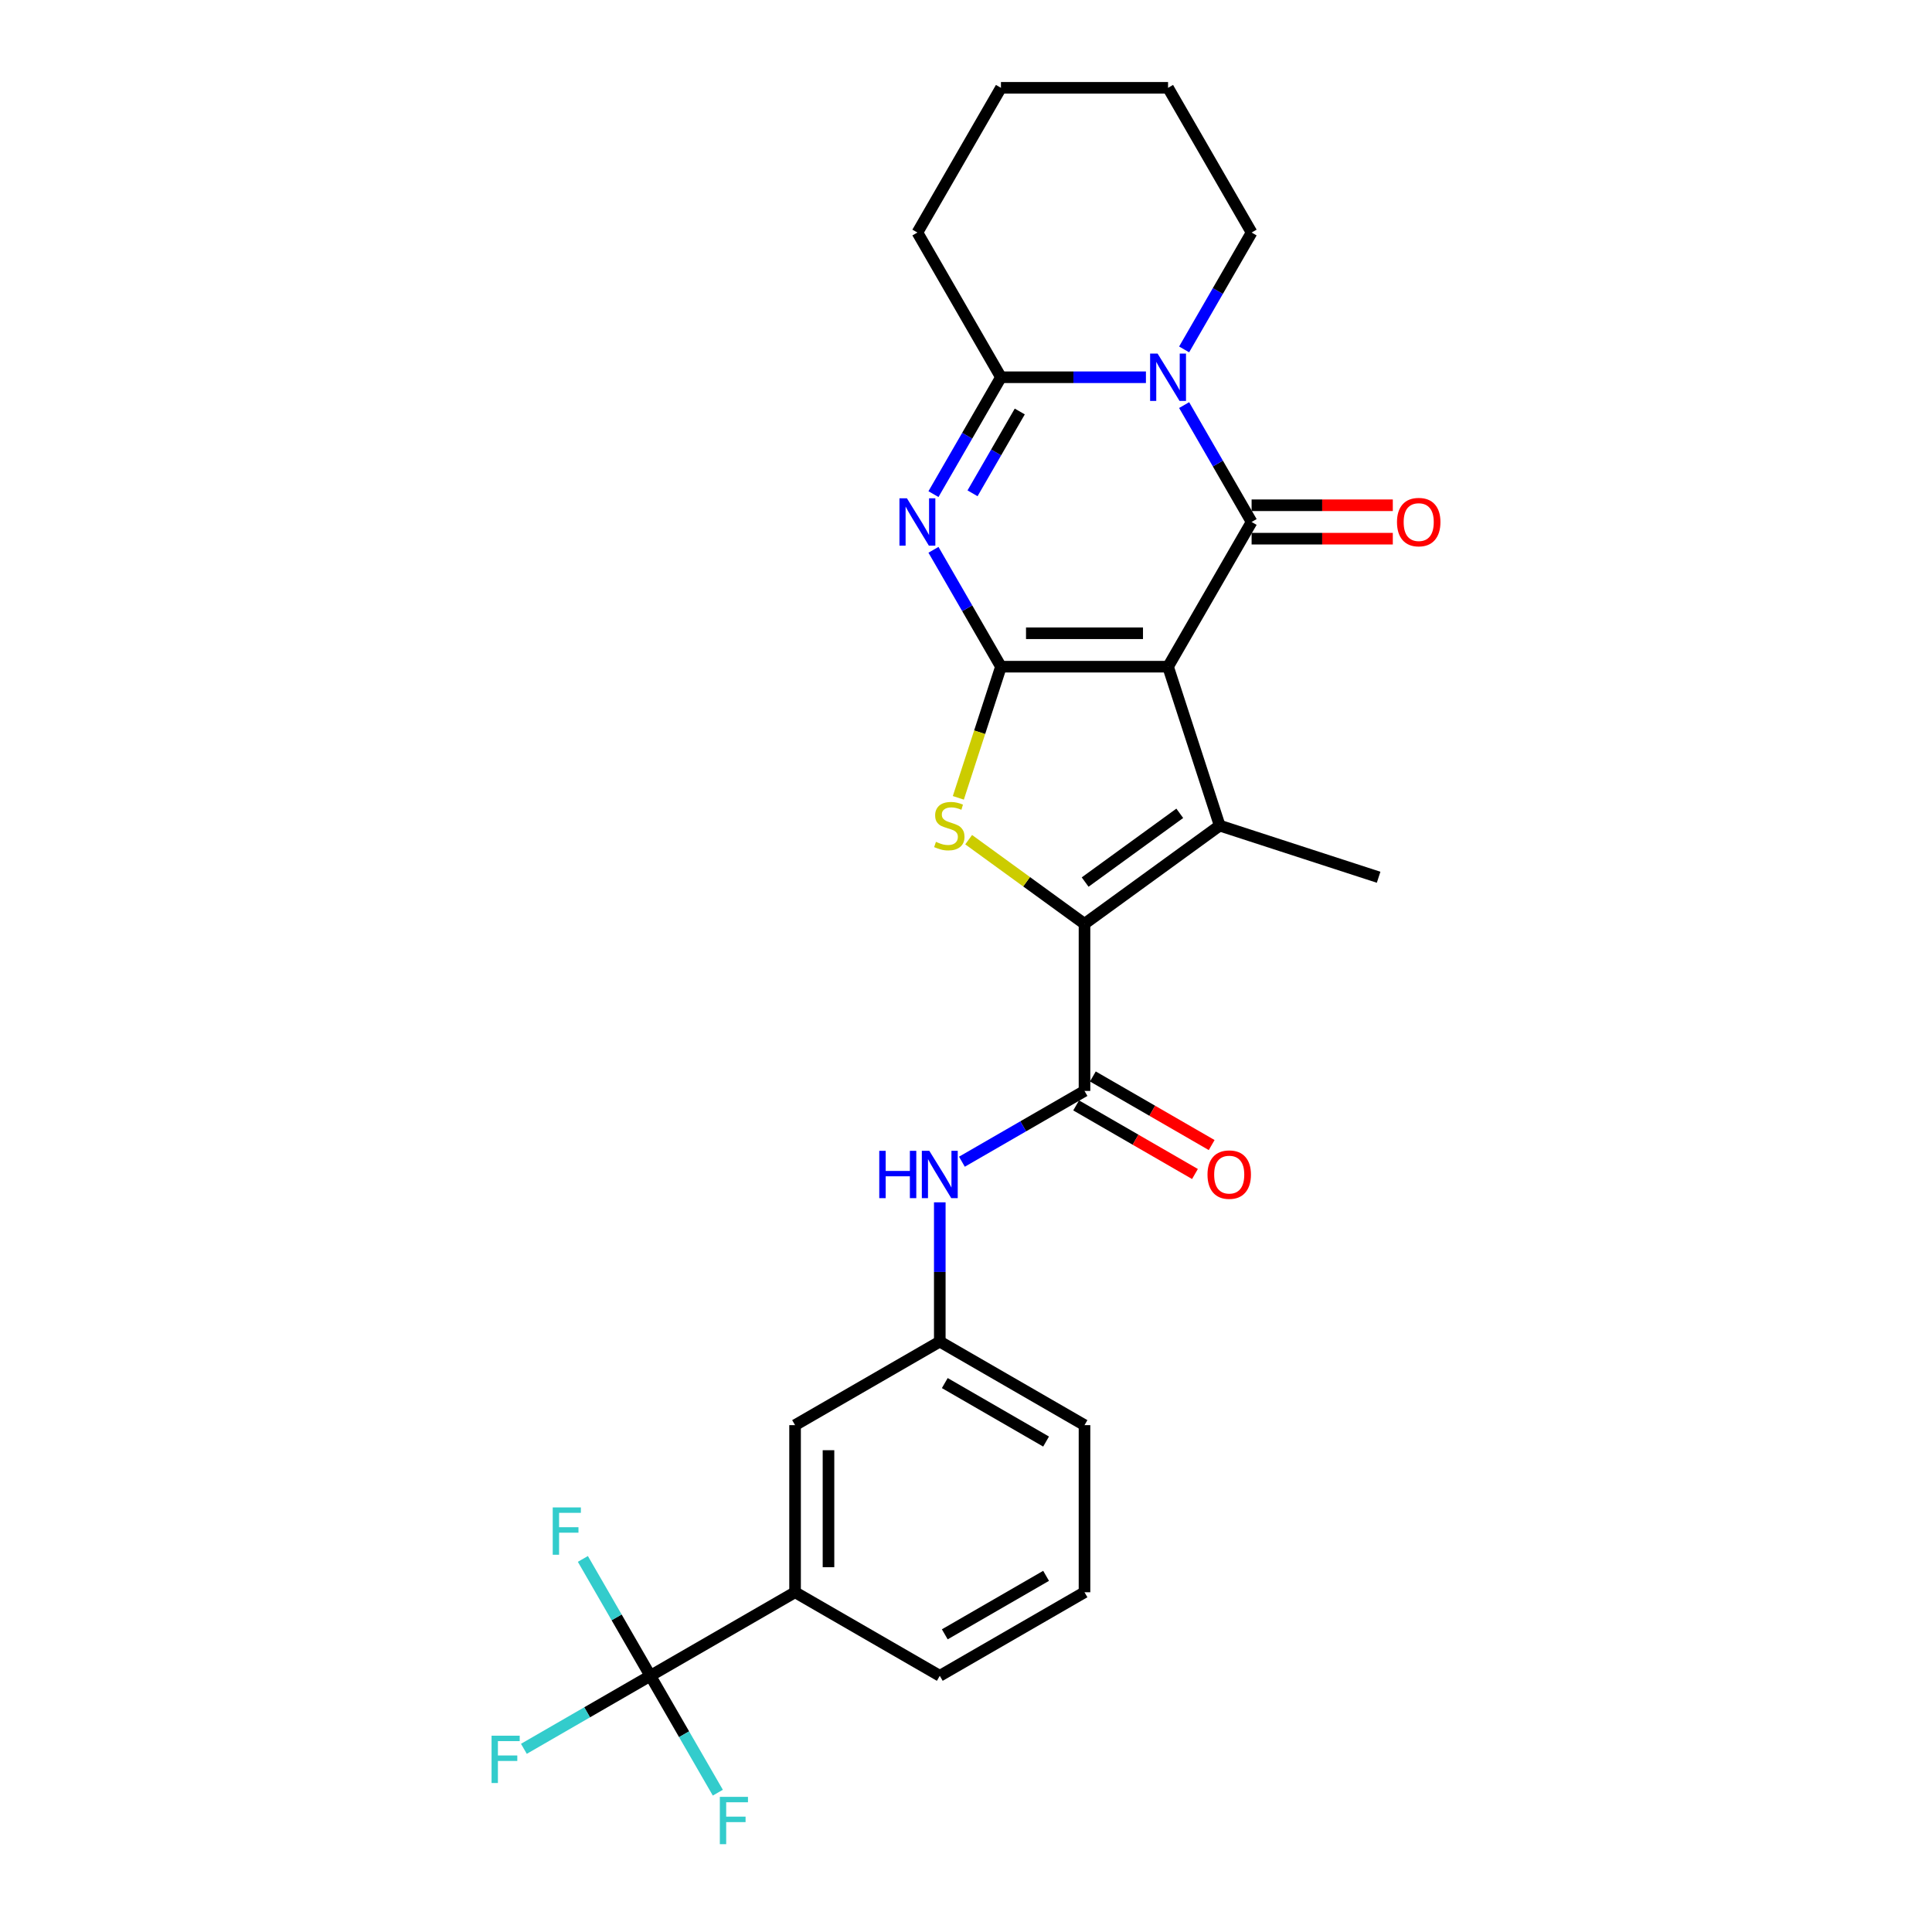 <?xml version='1.0' encoding='iso-8859-1'?>
<svg version='1.1' baseProfile='full'
              xmlns='http://www.w3.org/2000/svg'
                      xmlns:rdkit='http://www.rdkit.org/xml'
                      xmlns:xlink='http://www.w3.org/1999/xlink'
                  xml:space='preserve'
width='1000px' height='1000px' viewBox='0 0 1000 1000'>
<!-- END OF HEADER -->
<rect style='opacity:1.0;fill:#FFFFFF;stroke:none' width='1000' height='1000' x='0' y='0'> </rect>
<path class='bond-0' d='M 604.583,345.075 L 518.09,345.075' style='fill:none;fill-rule:evenodd;stroke:#000000;stroke-width:6px;stroke-linecap:butt;stroke-linejoin:miter;stroke-opacity:1' />
<path class='bond-0' d='M 591.609,327.777 L 531.064,327.777' style='fill:none;fill-rule:evenodd;stroke:#000000;stroke-width:6px;stroke-linecap:butt;stroke-linejoin:miter;stroke-opacity:1' />
<path class='bond-1' d='M 604.583,345.075 L 647.83,270.17' style='fill:none;fill-rule:evenodd;stroke:#000000;stroke-width:6px;stroke-linecap:butt;stroke-linejoin:miter;stroke-opacity:1' />
<path class='bond-4' d='M 604.583,345.075 L 631.311,427.335' style='fill:none;fill-rule:evenodd;stroke:#000000;stroke-width:6px;stroke-linecap:butt;stroke-linejoin:miter;stroke-opacity:1' />
<path class='bond-2' d='M 518.09,345.075 L 500.627,314.827' style='fill:none;fill-rule:evenodd;stroke:#000000;stroke-width:6px;stroke-linecap:butt;stroke-linejoin:miter;stroke-opacity:1' />
<path class='bond-2' d='M 500.627,314.827 L 483.163,284.58' style='fill:none;fill-rule:evenodd;stroke:#0000FF;stroke-width:6px;stroke-linecap:butt;stroke-linejoin:miter;stroke-opacity:1' />
<path class='bond-6' d='M 518.09,345.075 L 507.062,379.017' style='fill:none;fill-rule:evenodd;stroke:#000000;stroke-width:6px;stroke-linecap:butt;stroke-linejoin:miter;stroke-opacity:1' />
<path class='bond-6' d='M 507.062,379.017 L 496.033,412.96' style='fill:none;fill-rule:evenodd;stroke:#CCCC00;stroke-width:6px;stroke-linecap:butt;stroke-linejoin:miter;stroke-opacity:1' />
<path class='bond-3' d='M 647.83,270.17 L 630.366,239.922' style='fill:none;fill-rule:evenodd;stroke:#000000;stroke-width:6px;stroke-linecap:butt;stroke-linejoin:miter;stroke-opacity:1' />
<path class='bond-3' d='M 630.366,239.922 L 612.903,209.675' style='fill:none;fill-rule:evenodd;stroke:#0000FF;stroke-width:6px;stroke-linecap:butt;stroke-linejoin:miter;stroke-opacity:1' />
<path class='bond-12' d='M 647.83,278.819 L 684.373,278.819' style='fill:none;fill-rule:evenodd;stroke:#000000;stroke-width:6px;stroke-linecap:butt;stroke-linejoin:miter;stroke-opacity:1' />
<path class='bond-12' d='M 684.373,278.819 L 720.916,278.819' style='fill:none;fill-rule:evenodd;stroke:#FF0000;stroke-width:6px;stroke-linecap:butt;stroke-linejoin:miter;stroke-opacity:1' />
<path class='bond-12' d='M 647.83,261.521 L 684.373,261.521' style='fill:none;fill-rule:evenodd;stroke:#000000;stroke-width:6px;stroke-linecap:butt;stroke-linejoin:miter;stroke-opacity:1' />
<path class='bond-12' d='M 684.373,261.521 L 720.916,261.521' style='fill:none;fill-rule:evenodd;stroke:#FF0000;stroke-width:6px;stroke-linecap:butt;stroke-linejoin:miter;stroke-opacity:1' />
<path class='bond-28' d='M 483.163,255.76 L 500.627,225.513' style='fill:none;fill-rule:evenodd;stroke:#0000FF;stroke-width:6px;stroke-linecap:butt;stroke-linejoin:miter;stroke-opacity:1' />
<path class='bond-28' d='M 500.627,225.513 L 518.09,195.265' style='fill:none;fill-rule:evenodd;stroke:#000000;stroke-width:6px;stroke-linecap:butt;stroke-linejoin:miter;stroke-opacity:1' />
<path class='bond-28' d='M 503.383,255.335 L 515.608,234.162' style='fill:none;fill-rule:evenodd;stroke:#0000FF;stroke-width:6px;stroke-linecap:butt;stroke-linejoin:miter;stroke-opacity:1' />
<path class='bond-28' d='M 515.608,234.162 L 527.832,212.988' style='fill:none;fill-rule:evenodd;stroke:#000000;stroke-width:6px;stroke-linecap:butt;stroke-linejoin:miter;stroke-opacity:1' />
<path class='bond-7' d='M 593.131,195.265 L 555.611,195.265' style='fill:none;fill-rule:evenodd;stroke:#0000FF;stroke-width:6px;stroke-linecap:butt;stroke-linejoin:miter;stroke-opacity:1' />
<path class='bond-7' d='M 555.611,195.265 L 518.09,195.265' style='fill:none;fill-rule:evenodd;stroke:#000000;stroke-width:6px;stroke-linecap:butt;stroke-linejoin:miter;stroke-opacity:1' />
<path class='bond-19' d='M 612.903,180.855 L 630.366,150.607' style='fill:none;fill-rule:evenodd;stroke:#0000FF;stroke-width:6px;stroke-linecap:butt;stroke-linejoin:miter;stroke-opacity:1' />
<path class='bond-19' d='M 630.366,150.607 L 647.83,120.36' style='fill:none;fill-rule:evenodd;stroke:#000000;stroke-width:6px;stroke-linecap:butt;stroke-linejoin:miter;stroke-opacity:1' />
<path class='bond-5' d='M 631.311,427.335 L 561.337,478.174' style='fill:none;fill-rule:evenodd;stroke:#000000;stroke-width:6px;stroke-linecap:butt;stroke-linejoin:miter;stroke-opacity:1' />
<path class='bond-5' d='M 610.647,420.966 L 561.665,456.553' style='fill:none;fill-rule:evenodd;stroke:#000000;stroke-width:6px;stroke-linecap:butt;stroke-linejoin:miter;stroke-opacity:1' />
<path class='bond-20' d='M 631.311,427.335 L 713.571,454.063' style='fill:none;fill-rule:evenodd;stroke:#000000;stroke-width:6px;stroke-linecap:butt;stroke-linejoin:miter;stroke-opacity:1' />
<path class='bond-8' d='M 561.337,478.174 L 561.337,564.667' style='fill:none;fill-rule:evenodd;stroke:#000000;stroke-width:6px;stroke-linecap:butt;stroke-linejoin:miter;stroke-opacity:1' />
<path class='bond-27' d='M 561.337,478.174 L 531.357,456.393' style='fill:none;fill-rule:evenodd;stroke:#000000;stroke-width:6px;stroke-linecap:butt;stroke-linejoin:miter;stroke-opacity:1' />
<path class='bond-27' d='M 531.357,456.393 L 501.378,434.612' style='fill:none;fill-rule:evenodd;stroke:#CCCC00;stroke-width:6px;stroke-linecap:butt;stroke-linejoin:miter;stroke-opacity:1' />
<path class='bond-21' d='M 518.09,195.265 L 474.844,120.36' style='fill:none;fill-rule:evenodd;stroke:#000000;stroke-width:6px;stroke-linecap:butt;stroke-linejoin:miter;stroke-opacity:1' />
<path class='bond-10' d='M 561.337,564.667 L 529.61,582.985' style='fill:none;fill-rule:evenodd;stroke:#000000;stroke-width:6px;stroke-linecap:butt;stroke-linejoin:miter;stroke-opacity:1' />
<path class='bond-10' d='M 529.61,582.985 L 497.883,601.302' style='fill:none;fill-rule:evenodd;stroke:#0000FF;stroke-width:6px;stroke-linecap:butt;stroke-linejoin:miter;stroke-opacity:1' />
<path class='bond-13' d='M 557.012,572.158 L 587.761,589.911' style='fill:none;fill-rule:evenodd;stroke:#000000;stroke-width:6px;stroke-linecap:butt;stroke-linejoin:miter;stroke-opacity:1' />
<path class='bond-13' d='M 587.761,589.911 L 618.511,607.664' style='fill:none;fill-rule:evenodd;stroke:#FF0000;stroke-width:6px;stroke-linecap:butt;stroke-linejoin:miter;stroke-opacity:1' />
<path class='bond-13' d='M 565.661,557.177 L 596.411,574.93' style='fill:none;fill-rule:evenodd;stroke:#000000;stroke-width:6px;stroke-linecap:butt;stroke-linejoin:miter;stroke-opacity:1' />
<path class='bond-13' d='M 596.411,574.93 L 627.16,592.683' style='fill:none;fill-rule:evenodd;stroke:#FF0000;stroke-width:6px;stroke-linecap:butt;stroke-linejoin:miter;stroke-opacity:1' />
<path class='bond-9' d='M 336.621,867.393 L 411.526,824.146' style='fill:none;fill-rule:evenodd;stroke:#000000;stroke-width:6px;stroke-linecap:butt;stroke-linejoin:miter;stroke-opacity:1' />
<path class='bond-16' d='M 336.621,867.393 L 303.891,886.29' style='fill:none;fill-rule:evenodd;stroke:#000000;stroke-width:6px;stroke-linecap:butt;stroke-linejoin:miter;stroke-opacity:1' />
<path class='bond-16' d='M 303.891,886.29 L 271.161,905.186' style='fill:none;fill-rule:evenodd;stroke:#33CCCC;stroke-width:6px;stroke-linecap:butt;stroke-linejoin:miter;stroke-opacity:1' />
<path class='bond-17' d='M 336.621,867.393 L 319.158,837.145' style='fill:none;fill-rule:evenodd;stroke:#000000;stroke-width:6px;stroke-linecap:butt;stroke-linejoin:miter;stroke-opacity:1' />
<path class='bond-17' d='M 319.158,837.145 L 301.694,806.897' style='fill:none;fill-rule:evenodd;stroke:#33CCCC;stroke-width:6px;stroke-linecap:butt;stroke-linejoin:miter;stroke-opacity:1' />
<path class='bond-18' d='M 336.621,867.393 L 354.085,897.641' style='fill:none;fill-rule:evenodd;stroke:#000000;stroke-width:6px;stroke-linecap:butt;stroke-linejoin:miter;stroke-opacity:1' />
<path class='bond-18' d='M 354.085,897.641 L 371.548,927.888' style='fill:none;fill-rule:evenodd;stroke:#33CCCC;stroke-width:6px;stroke-linecap:butt;stroke-linejoin:miter;stroke-opacity:1' />
<path class='bond-14' d='M 486.431,622.324 L 486.431,658.365' style='fill:none;fill-rule:evenodd;stroke:#0000FF;stroke-width:6px;stroke-linecap:butt;stroke-linejoin:miter;stroke-opacity:1' />
<path class='bond-14' d='M 486.431,658.365 L 486.431,694.407' style='fill:none;fill-rule:evenodd;stroke:#000000;stroke-width:6px;stroke-linecap:butt;stroke-linejoin:miter;stroke-opacity:1' />
<path class='bond-11' d='M 411.526,824.146 L 411.526,737.653' style='fill:none;fill-rule:evenodd;stroke:#000000;stroke-width:6px;stroke-linecap:butt;stroke-linejoin:miter;stroke-opacity:1' />
<path class='bond-11' d='M 428.825,811.172 L 428.825,750.627' style='fill:none;fill-rule:evenodd;stroke:#000000;stroke-width:6px;stroke-linecap:butt;stroke-linejoin:miter;stroke-opacity:1' />
<path class='bond-30' d='M 411.526,824.146 L 486.431,867.393' style='fill:none;fill-rule:evenodd;stroke:#000000;stroke-width:6px;stroke-linecap:butt;stroke-linejoin:miter;stroke-opacity:1' />
<path class='bond-15' d='M 486.431,694.407 L 411.526,737.653' style='fill:none;fill-rule:evenodd;stroke:#000000;stroke-width:6px;stroke-linecap:butt;stroke-linejoin:miter;stroke-opacity:1' />
<path class='bond-24' d='M 486.431,694.407 L 561.337,737.653' style='fill:none;fill-rule:evenodd;stroke:#000000;stroke-width:6px;stroke-linecap:butt;stroke-linejoin:miter;stroke-opacity:1' />
<path class='bond-24' d='M 489.018,715.875 L 541.452,746.147' style='fill:none;fill-rule:evenodd;stroke:#000000;stroke-width:6px;stroke-linecap:butt;stroke-linejoin:miter;stroke-opacity:1' />
<path class='bond-25' d='M 647.83,120.36 L 604.583,45.455' style='fill:none;fill-rule:evenodd;stroke:#000000;stroke-width:6px;stroke-linecap:butt;stroke-linejoin:miter;stroke-opacity:1' />
<path class='bond-29' d='M 474.844,120.36 L 518.09,45.455' style='fill:none;fill-rule:evenodd;stroke:#000000;stroke-width:6px;stroke-linecap:butt;stroke-linejoin:miter;stroke-opacity:1' />
<path class='bond-22' d='M 486.431,867.393 L 561.337,824.146' style='fill:none;fill-rule:evenodd;stroke:#000000;stroke-width:6px;stroke-linecap:butt;stroke-linejoin:miter;stroke-opacity:1' />
<path class='bond-22' d='M 489.018,845.925 L 541.452,815.652' style='fill:none;fill-rule:evenodd;stroke:#000000;stroke-width:6px;stroke-linecap:butt;stroke-linejoin:miter;stroke-opacity:1' />
<path class='bond-23' d='M 561.337,824.146 L 561.337,737.653' style='fill:none;fill-rule:evenodd;stroke:#000000;stroke-width:6px;stroke-linecap:butt;stroke-linejoin:miter;stroke-opacity:1' />
<path class='bond-26' d='M 604.583,45.455 L 518.09,45.455' style='fill:none;fill-rule:evenodd;stroke:#000000;stroke-width:6px;stroke-linecap:butt;stroke-linejoin:miter;stroke-opacity:1' />
<path  class='atom-3' d='M 469.429 257.923
L 477.456 270.897
Q 478.251 272.177, 479.531 274.495
Q 480.812 276.813, 480.881 276.951
L 480.881 257.923
L 484.133 257.923
L 484.133 282.417
L 480.777 282.417
L 472.162 268.233
Q 471.159 266.572, 470.086 264.669
Q 469.049 262.766, 468.737 262.178
L 468.737 282.417
L 465.554 282.417
L 465.554 257.923
L 469.429 257.923
' fill='#0000FF'/>
<path  class='atom-4' d='M 599.169 183.017
L 607.195 195.991
Q 607.991 197.272, 609.271 199.59
Q 610.551 201.908, 610.62 202.046
L 610.62 183.017
L 613.872 183.017
L 613.872 207.512
L 610.517 207.512
L 601.902 193.327
Q 600.899 191.667, 599.826 189.764
Q 598.788 187.861, 598.477 187.273
L 598.477 207.512
L 595.294 207.512
L 595.294 183.017
L 599.169 183.017
' fill='#0000FF'/>
<path  class='atom-7' d='M 484.443 435.742
Q 484.72 435.846, 485.861 436.33
Q 487.003 436.815, 488.249 437.126
Q 489.529 437.403, 490.774 437.403
Q 493.092 437.403, 494.441 436.296
Q 495.791 435.154, 495.791 433.182
Q 495.791 431.833, 495.099 431.002
Q 494.441 430.172, 493.404 429.722
Q 492.366 429.272, 490.636 428.753
Q 488.456 428.096, 487.141 427.473
Q 485.861 426.851, 484.927 425.536
Q 484.028 424.221, 484.028 422.007
Q 484.028 418.928, 486.103 417.025
Q 488.214 415.122, 492.366 415.122
Q 495.203 415.122, 498.42 416.471
L 497.624 419.135
Q 494.684 417.924, 492.469 417.924
Q 490.082 417.924, 488.767 418.928
Q 487.453 419.897, 487.487 421.592
Q 487.487 422.906, 488.145 423.702
Q 488.837 424.498, 489.805 424.948
Q 490.809 425.397, 492.469 425.916
Q 494.684 426.608, 495.998 427.3
Q 497.313 427.992, 498.247 429.411
Q 499.216 430.795, 499.216 433.182
Q 499.216 436.572, 496.932 438.406
Q 494.684 440.205, 490.913 440.205
Q 488.733 440.205, 487.072 439.721
Q 485.446 439.271, 483.509 438.475
L 484.443 435.742
' fill='#CCCC00'/>
<path  class='atom-11' d='M 455.104 595.666
L 458.425 595.666
L 458.425 606.08
L 470.949 606.08
L 470.949 595.666
L 474.271 595.666
L 474.271 620.161
L 470.949 620.161
L 470.949 608.848
L 458.425 608.848
L 458.425 620.161
L 455.104 620.161
L 455.104 595.666
' fill='#0000FF'/>
<path  class='atom-11' d='M 481.017 595.666
L 489.044 608.64
Q 489.839 609.92, 491.119 612.238
Q 492.399 614.556, 492.469 614.695
L 492.469 595.666
L 495.721 595.666
L 495.721 620.161
L 492.365 620.161
L 483.75 605.976
Q 482.747 604.316, 481.674 602.413
Q 480.636 600.51, 480.325 599.922
L 480.325 620.161
L 477.142 620.161
L 477.142 595.666
L 481.017 595.666
' fill='#0000FF'/>
<path  class='atom-13' d='M 723.079 270.239
Q 723.079 264.358, 725.985 261.071
Q 728.891 257.784, 734.323 257.784
Q 739.754 257.784, 742.661 261.071
Q 745.567 264.358, 745.567 270.239
Q 745.567 276.19, 742.626 279.58
Q 739.685 282.936, 734.323 282.936
Q 728.925 282.936, 725.985 279.58
Q 723.079 276.225, 723.079 270.239
M 734.323 280.169
Q 738.059 280.169, 740.066 277.678
Q 742.107 275.152, 742.107 270.239
Q 742.107 265.43, 740.066 263.008
Q 738.059 260.552, 734.323 260.552
Q 730.586 260.552, 728.545 262.974
Q 726.538 265.396, 726.538 270.239
Q 726.538 275.187, 728.545 277.678
Q 730.586 280.169, 734.323 280.169
' fill='#FF0000'/>
<path  class='atom-14' d='M 624.998 607.983
Q 624.998 602.101, 627.904 598.815
Q 630.81 595.528, 636.242 595.528
Q 641.674 595.528, 644.58 598.815
Q 647.486 602.101, 647.486 607.983
Q 647.486 613.934, 644.545 617.324
Q 641.604 620.68, 636.242 620.68
Q 630.845 620.68, 627.904 617.324
Q 624.998 613.968, 624.998 607.983
M 636.242 617.912
Q 639.978 617.912, 641.985 615.421
Q 644.026 612.896, 644.026 607.983
Q 644.026 603.174, 641.985 600.752
Q 639.978 598.296, 636.242 598.296
Q 632.505 598.296, 630.464 600.718
Q 628.457 603.139, 628.457 607.983
Q 628.457 612.93, 630.464 615.421
Q 632.505 617.912, 636.242 617.912
' fill='#FF0000'/>
<path  class='atom-17' d='M 254.433 898.392
L 268.999 898.392
L 268.999 901.194
L 257.72 901.194
L 257.72 908.633
L 267.753 908.633
L 267.753 911.47
L 257.72 911.47
L 257.72 922.887
L 254.433 922.887
L 254.433 898.392
' fill='#33CCCC'/>
<path  class='atom-18' d='M 286.092 780.24
L 300.657 780.24
L 300.657 783.043
L 289.379 783.043
L 289.379 790.481
L 299.412 790.481
L 299.412 793.318
L 289.379 793.318
L 289.379 804.735
L 286.092 804.735
L 286.092 780.24
' fill='#33CCCC'/>
<path  class='atom-19' d='M 372.585 930.051
L 387.15 930.051
L 387.15 932.853
L 375.872 932.853
L 375.872 940.291
L 385.905 940.291
L 385.905 943.128
L 375.872 943.128
L 375.872 954.545
L 372.585 954.545
L 372.585 930.051
' fill='#33CCCC'/>
</svg>
